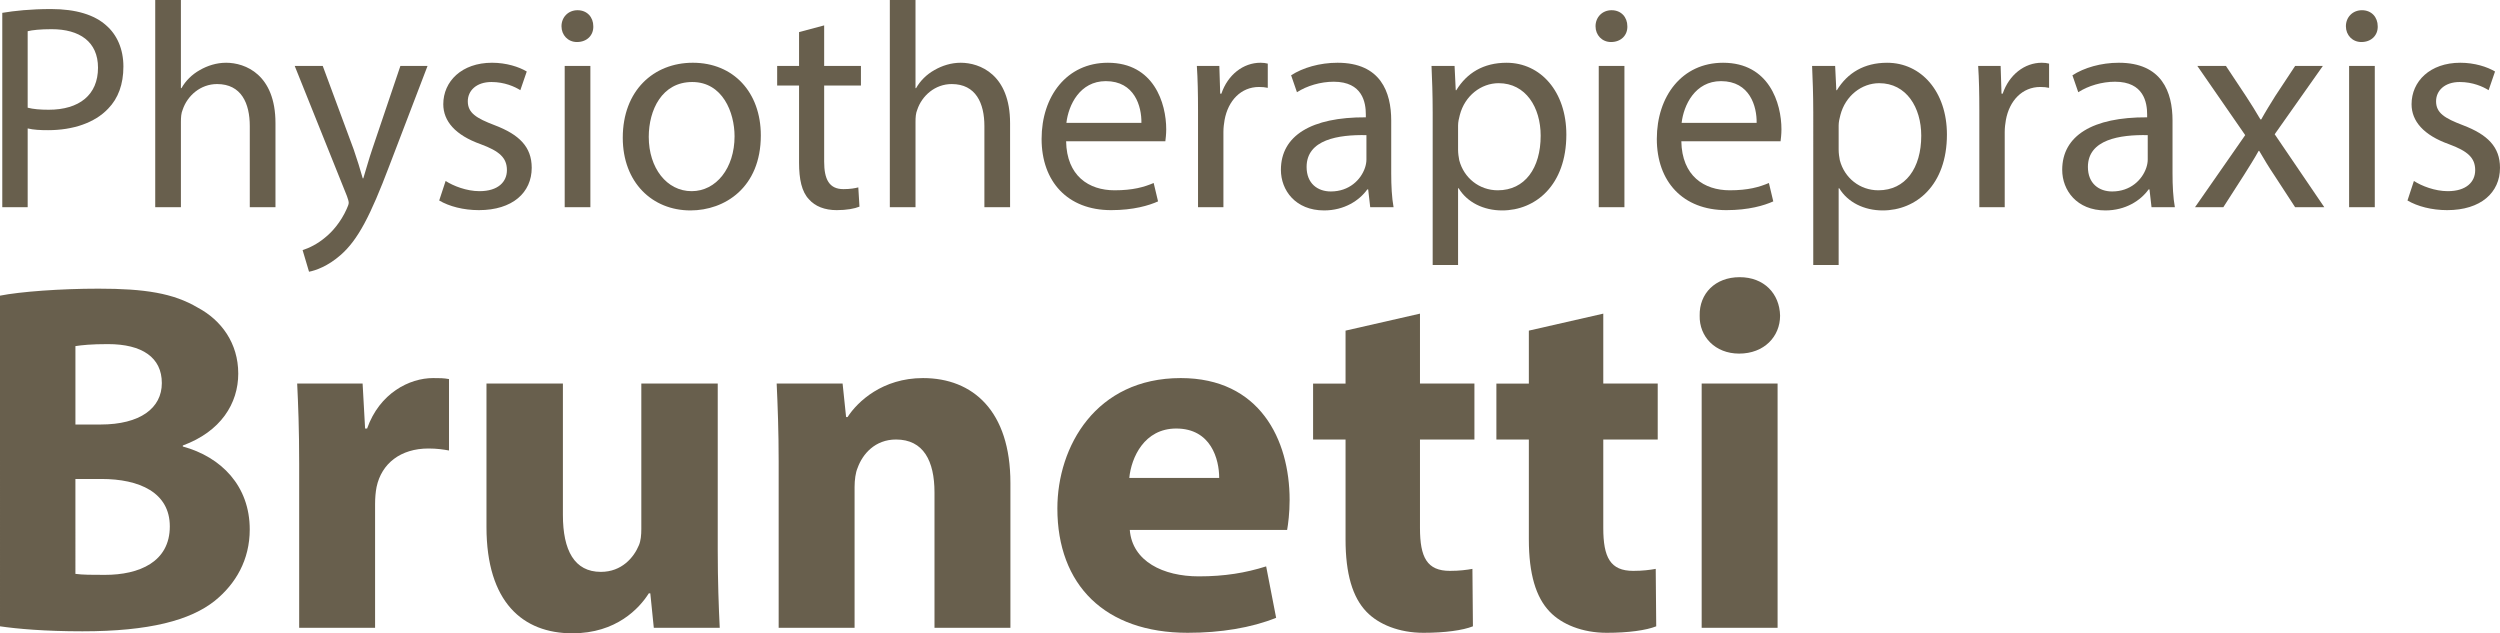 <?xml version="1.0" encoding="UTF-8"?> <svg xmlns="http://www.w3.org/2000/svg" xmlns:xlink="http://www.w3.org/1999/xlink" version="1.1" id="Layer_1" x="0px" y="0px" width="408.449px" height="103.469px" viewBox="0 0 408.449 103.469" xml:space="preserve"> <g> <path fill="#685F4D" d="M0.373,2.098c2.002-0.334,4.625-0.62,7.963-0.62c4.101,0,7.105,0.954,9.013,2.67 c1.764,1.526,2.813,3.862,2.813,6.724c0,2.909-0.858,5.197-2.479,6.866c-2.193,2.336-5.77,3.529-9.823,3.529 c-1.24,0-2.384-0.048-3.338-0.286v12.875H0.373V2.098z M4.521,17.595c0.906,0.239,2.05,0.334,3.433,0.334 c5.007,0,8.059-2.432,8.059-6.867c0-4.244-3.004-6.294-7.582-6.294c-1.812,0-3.195,0.143-3.91,0.333V17.595z"></path> <path fill="#685F4D" d="M25.36,0h4.196v14.4h0.095c0.667-1.192,1.717-2.241,3.004-2.956c1.24-0.715,2.718-1.192,4.292-1.192 c3.1,0,8.059,1.907,8.059,9.871v13.733H40.81V20.6c0-3.72-1.383-6.867-5.341-6.867c-2.718,0-4.864,1.907-5.626,4.196 c-0.239,0.572-0.286,1.192-0.286,2.002v13.924H25.36V0z"></path> <path fill="#685F4D" d="M52.731,10.776l5.054,13.638c0.525,1.526,1.097,3.338,1.479,4.721h0.095 c0.429-1.383,0.906-3.147,1.478-4.816l4.578-13.542h4.435l-6.294,16.451c-3.004,7.916-5.055,11.969-7.916,14.448 c-2.05,1.812-4.101,2.527-5.15,2.718l-1.049-3.529c1.049-0.333,2.432-1.001,3.671-2.05c1.145-0.906,2.575-2.527,3.529-4.673 c0.19-0.429,0.333-0.763,0.333-1.001s-0.095-0.572-0.286-1.097l-8.535-21.267H52.731z"></path> <path fill="#685F4D" d="M72.806,29.564c1.24,0.811,3.433,1.669,5.531,1.669c3.052,0,4.482-1.526,4.482-3.433 c0-2.003-1.192-3.1-4.292-4.244c-4.148-1.478-6.104-3.767-6.104-6.533c0-3.719,3.004-6.771,7.963-6.771 c2.337,0,4.387,0.667,5.674,1.431l-1.049,3.052c-0.906-0.572-2.575-1.335-4.721-1.335c-2.479,0-3.862,1.431-3.862,3.147 c0,1.907,1.383,2.766,4.387,3.91c4.005,1.526,6.056,3.528,6.056,6.961c0,4.053-3.147,6.915-8.631,6.915 c-2.527,0-4.864-0.62-6.485-1.574L72.806,29.564z"></path> <path fill="#685F4D" d="M96.933,4.292c0.048,1.431-1.001,2.575-2.67,2.575c-1.478,0-2.527-1.145-2.527-2.575 c0-1.478,1.097-2.623,2.623-2.623C95.932,1.669,96.933,2.813,96.933,4.292z M92.26,33.855V10.776h4.196v23.079H92.26z"></path> <path fill="#685F4D" d="M124.303,22.125c0,8.535-5.913,12.254-11.492,12.254c-6.247,0-11.063-4.578-11.063-11.873 c0-7.725,5.055-12.255,11.444-12.255C119.821,10.252,124.303,15.068,124.303,22.125z M105.993,22.364 c0,5.054,2.909,8.869,7.01,8.869c4.005,0,7.009-3.767,7.009-8.964c0-3.91-1.955-8.87-6.914-8.87S105.993,17.977,105.993,22.364z"></path> <path fill="#685F4D" d="M134.651,4.148v6.628h6.008v3.195h-6.008v12.446c0,2.861,0.811,4.482,3.146,4.482 c1.097,0,1.908-0.143,2.433-0.286l0.19,3.147c-0.811,0.333-2.099,0.572-3.72,0.572c-1.955,0-3.528-0.62-4.529-1.765 c-1.192-1.24-1.621-3.29-1.621-6.008V13.971h-3.577v-3.195h3.577V5.245L134.651,4.148z"></path> <path fill="#685F4D" d="M145.379,0h4.196v14.4h0.096c0.668-1.192,1.717-2.241,3.004-2.956c1.24-0.715,2.718-1.192,4.292-1.192 c3.1,0,8.059,1.907,8.059,9.871v13.733h-4.196V20.6c0-3.72-1.383-6.867-5.341-6.867c-2.718,0-4.863,1.907-5.627,4.196 c-0.238,0.572-0.286,1.192-0.286,2.002v13.924h-4.196V0z"></path> <path fill="#685F4D" d="M174.181,23.079c0.096,5.674,3.72,8.011,7.915,8.011c3.005,0,4.816-0.524,6.39-1.192l0.716,3.004 c-1.479,0.667-4.006,1.431-7.677,1.431c-7.105,0-11.35-4.673-11.35-11.635c0-6.961,4.102-12.445,10.824-12.445 c7.534,0,9.537,6.628,9.537,10.872c0,0.858-0.096,1.526-0.143,1.955H174.181z M186.483,20.075c0.048-2.67-1.097-6.819-5.817-6.819 c-4.244,0-6.104,3.91-6.438,6.819H186.483z"></path> <path fill="#685F4D" d="M195.732,17.977c0-2.718-0.047-5.054-0.19-7.2h3.672l0.143,4.53h0.191c1.049-3.1,3.576-5.055,6.39-5.055 c0.477,0,0.811,0.048,1.191,0.143v3.958c-0.429-0.096-0.858-0.143-1.43-0.143c-2.957,0-5.055,2.241-5.627,5.388 c-0.096,0.572-0.191,1.24-0.191,1.955v12.302h-4.148V17.977z"></path> <path fill="#685F4D" d="M223.866,33.855l-0.333-2.909h-0.144c-1.287,1.812-3.767,3.433-7.057,3.433 c-4.674,0-7.058-3.29-7.058-6.628c0-5.579,4.959-8.631,13.876-8.583v-0.477c0-1.907-0.524-5.34-5.245-5.34 c-2.146,0-4.387,0.667-6.008,1.716l-0.954-2.766c1.907-1.24,4.673-2.05,7.582-2.05c7.057,0,8.773,4.816,8.773,9.441v8.631 c0,2.002,0.096,3.958,0.382,5.531H223.866z M223.247,22.078c-4.578-0.095-9.775,0.715-9.775,5.197c0,2.718,1.812,4.006,3.958,4.006 c3.004,0,4.911-1.908,5.578-3.863c0.144-0.429,0.239-0.906,0.239-1.335V22.078z"></path> <path fill="#685F4D" d="M234.07,18.311c0-2.957-0.095-5.34-0.19-7.534h3.768l0.19,3.958h0.096c1.716-2.813,4.435-4.482,8.201-4.482 c5.579,0,9.775,4.721,9.775,11.73c0,8.297-5.055,12.397-10.49,12.397c-3.052,0-5.723-1.335-7.105-3.624h-0.096v12.541h-4.148 V18.311z M238.219,24.462c0,0.62,0.096,1.192,0.191,1.716c0.763,2.909,3.29,4.912,6.294,4.912c4.435,0,7.01-3.624,7.01-8.917 c0-4.625-2.432-8.583-6.866-8.583c-2.861,0-5.531,2.05-6.343,5.198c-0.143,0.524-0.286,1.144-0.286,1.716V24.462z"></path> <path fill="#685F4D" d="M265.876,4.292c0.047,1.431-1.002,2.575-2.671,2.575c-1.478,0-2.527-1.145-2.527-2.575 c0-1.478,1.097-2.623,2.623-2.623C264.874,1.669,265.876,2.813,265.876,4.292z M261.202,33.855V10.776h4.196v23.079H261.202z"></path> <path fill="#685F4D" d="M274.696,23.079c0.096,5.674,3.72,8.011,7.915,8.011c3.005,0,4.816-0.524,6.39-1.192l0.716,3.004 c-1.479,0.667-4.006,1.431-7.677,1.431c-7.105,0-11.35-4.673-11.35-11.635c0-6.961,4.102-12.445,10.824-12.445 c7.534,0,9.537,6.628,9.537,10.872c0,0.858-0.096,1.526-0.143,1.955H274.696z M286.999,20.075c0.048-2.67-1.097-6.819-5.817-6.819 c-4.244,0-6.104,3.91-6.438,6.819H286.999z"></path> <path fill="#685F4D" d="M296.249,18.311c0-2.957-0.095-5.34-0.19-7.534h3.768l0.19,3.958h0.096 c1.716-2.813,4.435-4.482,8.201-4.482c5.579,0,9.775,4.721,9.775,11.73c0,8.297-5.055,12.397-10.49,12.397 c-3.052,0-5.723-1.335-7.105-3.624h-0.095v12.541h-4.149V18.311z M300.398,24.462c0,0.62,0.095,1.192,0.19,1.716 c0.763,2.909,3.29,4.912,6.294,4.912c4.435,0,7.01-3.624,7.01-8.917c0-4.625-2.432-8.583-6.866-8.583 c-2.861,0-5.531,2.05-6.343,5.198c-0.143,0.524-0.285,1.144-0.285,1.716V24.462z"></path> <path fill="#685F4D" d="M323.381,17.977c0-2.718-0.047-5.054-0.19-7.2h3.672l0.143,4.53h0.191c1.049-3.1,3.576-5.055,6.39-5.055 c0.477,0,0.811,0.048,1.191,0.143v3.958c-0.429-0.096-0.858-0.143-1.43-0.143c-2.957,0-5.055,2.241-5.627,5.388 c-0.096,0.572-0.191,1.24-0.191,1.955v12.302h-4.148V17.977z"></path> <path fill="#685F4D" d="M351.515,33.855l-0.333-2.909h-0.144c-1.287,1.812-3.767,3.433-7.057,3.433 c-4.674,0-7.058-3.29-7.058-6.628c0-5.579,4.959-8.631,13.876-8.583v-0.477c0-1.907-0.524-5.34-5.245-5.34 c-2.146,0-4.387,0.667-6.008,1.716l-0.954-2.766c1.907-1.24,4.673-2.05,7.582-2.05c7.057,0,8.773,4.816,8.773,9.441v8.631 c0,2.002,0.096,3.958,0.382,5.531H351.515z M350.896,22.078c-4.578-0.095-9.775,0.715-9.775,5.197c0,2.718,1.812,4.006,3.958,4.006 c3.004,0,4.911-1.908,5.578-3.863c0.144-0.429,0.239-0.906,0.239-1.335V22.078z"></path> <path fill="#685F4D" d="M363.674,10.776l3.291,4.959c0.857,1.287,1.573,2.479,2.336,3.767h0.144 c0.763-1.383,1.525-2.575,2.288-3.814l3.243-4.912h4.529l-7.867,11.158l8.105,11.921h-4.768l-3.386-5.198 c-0.906-1.335-1.669-2.623-2.479-4.005h-0.096c-0.763,1.383-1.573,2.623-2.432,4.005l-3.338,5.198h-4.625l8.201-11.778 l-7.82-11.301H363.674z"></path> <path fill="#685F4D" d="M388.47,4.292c0.047,1.431-1.002,2.575-2.671,2.575c-1.478,0-2.527-1.145-2.527-2.575 c0-1.478,1.097-2.623,2.623-2.623C387.468,1.669,388.47,2.813,388.47,4.292z M383.796,33.855V10.776h4.196v23.079H383.796z"></path> <path fill="#685F4D" d="M394.383,29.564c1.239,0.811,3.433,1.669,5.531,1.669c3.052,0,4.481-1.526,4.481-3.433 c0-2.003-1.191-3.1-4.291-4.244c-4.148-1.478-6.104-3.767-6.104-6.533c0-3.719,3.004-6.771,7.963-6.771 c2.337,0,4.387,0.667,5.675,1.431l-1.049,3.052c-0.906-0.572-2.575-1.335-4.721-1.335c-2.48,0-3.863,1.431-3.863,3.147 c0,1.907,1.383,2.766,4.388,3.91c4.005,1.526,6.056,3.528,6.056,6.961c0,4.053-3.147,6.915-8.631,6.915 c-2.527,0-4.864-0.62-6.485-1.574L394.383,29.564z"></path> </g> <g> <path fill="#685F4D" d="M0,48.305c3.264-0.653,9.874-1.143,16.076-1.143c7.589,0,12.241,0.734,16.239,3.101 c3.835,2.04,6.61,5.794,6.61,10.772c0,4.896-2.856,9.466-9.058,11.75v0.164c6.284,1.713,10.935,6.446,10.935,13.546 c0,4.978-2.285,8.896-5.712,11.669c-3.999,3.184-10.69,4.979-21.625,4.979c-6.12,0-10.69-0.408-13.465-0.816V48.305z M12.322,69.358h4.08c6.528,0,10.038-2.692,10.038-6.772c0-4.163-3.183-6.366-8.813-6.366c-2.693,0-4.243,0.163-5.304,0.327V69.358 z M12.322,93.758c1.224,0.164,2.693,0.164,4.814,0.164c5.631,0,10.609-2.122,10.609-7.916c0-5.549-4.978-7.752-11.18-7.752h-4.244 V93.758z"></path> <path fill="#685F4D" d="M48.879,75.805c0-5.875-0.164-9.711-0.327-13.138h10.69l0.408,7.345h0.327 c2.04-5.795,6.936-8.242,10.771-8.242c1.143,0,1.714,0,2.611,0.163v11.669c-0.897-0.163-1.958-0.326-3.346-0.326 c-4.57,0-7.671,2.448-8.487,6.283c-0.163,0.816-0.245,1.796-0.245,2.775v20.237H48.879V75.805z"></path> <path fill="#685F4D" d="M117.263,89.76c0,5.223,0.163,9.466,0.327,12.812h-10.772l-0.571-5.631h-0.245 c-1.55,2.448-5.304,6.528-12.485,6.528c-8.079,0-14.036-5.059-14.036-17.381V62.667h12.486v21.462c0,5.794,1.876,9.303,6.202,9.303 c3.427,0,5.386-2.367,6.202-4.325c0.327-0.734,0.408-1.714,0.408-2.692V62.667h12.485V89.76z"></path> <path fill="#685F4D" d="M127.218,75.396c0-4.977-0.164-9.221-0.327-12.729h10.772l0.571,5.468h0.244 c1.633-2.53,5.713-6.365,12.322-6.365c8.161,0,14.281,5.386,14.281,17.137v23.665h-12.404V80.457c0-5.142-1.795-8.65-6.283-8.65 c-3.428,0-5.468,2.366-6.283,4.651c-0.327,0.734-0.49,1.958-0.49,3.101v23.013h-12.403V75.396z"></path> <path fill="#685F4D" d="M184.584,86.577c0.408,5.141,5.468,7.589,11.262,7.589c4.243,0,7.671-0.571,11.017-1.632l1.632,8.405 c-4.08,1.632-9.059,2.447-14.444,2.447c-13.546,0-21.298-7.834-21.298-20.318c0-10.119,6.283-21.299,20.156-21.299 c12.893,0,17.789,10.037,17.789,19.911c0,2.122-0.245,3.999-0.408,4.896H184.584z M199.191,78.09c0-3.02-1.306-8.078-7.019-8.078 c-5.223,0-7.344,4.732-7.67,8.078H199.191z"></path> <path fill="#685F4D" d="M231.995,51.242v11.425h8.895v9.14h-8.895V86.25c0,4.814,1.143,7.019,4.896,7.019 c1.55,0,2.774-0.163,3.672-0.327l0.082,9.385c-1.633,0.653-4.57,1.061-8.079,1.061c-3.999,0-7.345-1.387-9.303-3.427 c-2.285-2.366-3.428-6.202-3.428-11.833v-16.32h-5.304v-9.14h5.304v-8.65L231.995,51.242z"></path> <path fill="#685F4D" d="M261.943,51.242v11.425h8.895v9.14h-8.895V86.25c0,4.814,1.143,7.019,4.896,7.019 c1.55,0,2.774-0.163,3.672-0.327l0.082,9.385c-1.633,0.653-4.57,1.061-8.079,1.061c-3.999,0-7.345-1.387-9.303-3.427 c-2.285-2.366-3.428-6.202-3.428-11.833v-16.32h-5.304v-9.14h5.304v-8.65L261.943,51.242z"></path> <path fill="#685F4D" d="M290.83,51.569c0,3.427-2.611,6.202-6.691,6.202c-3.918,0-6.529-2.774-6.447-6.202 c-0.082-3.591,2.529-6.284,6.528-6.284S290.748,47.978,290.83,51.569z M278.018,102.571V62.667h12.404v39.904H278.018z"></path> </g> </svg> 